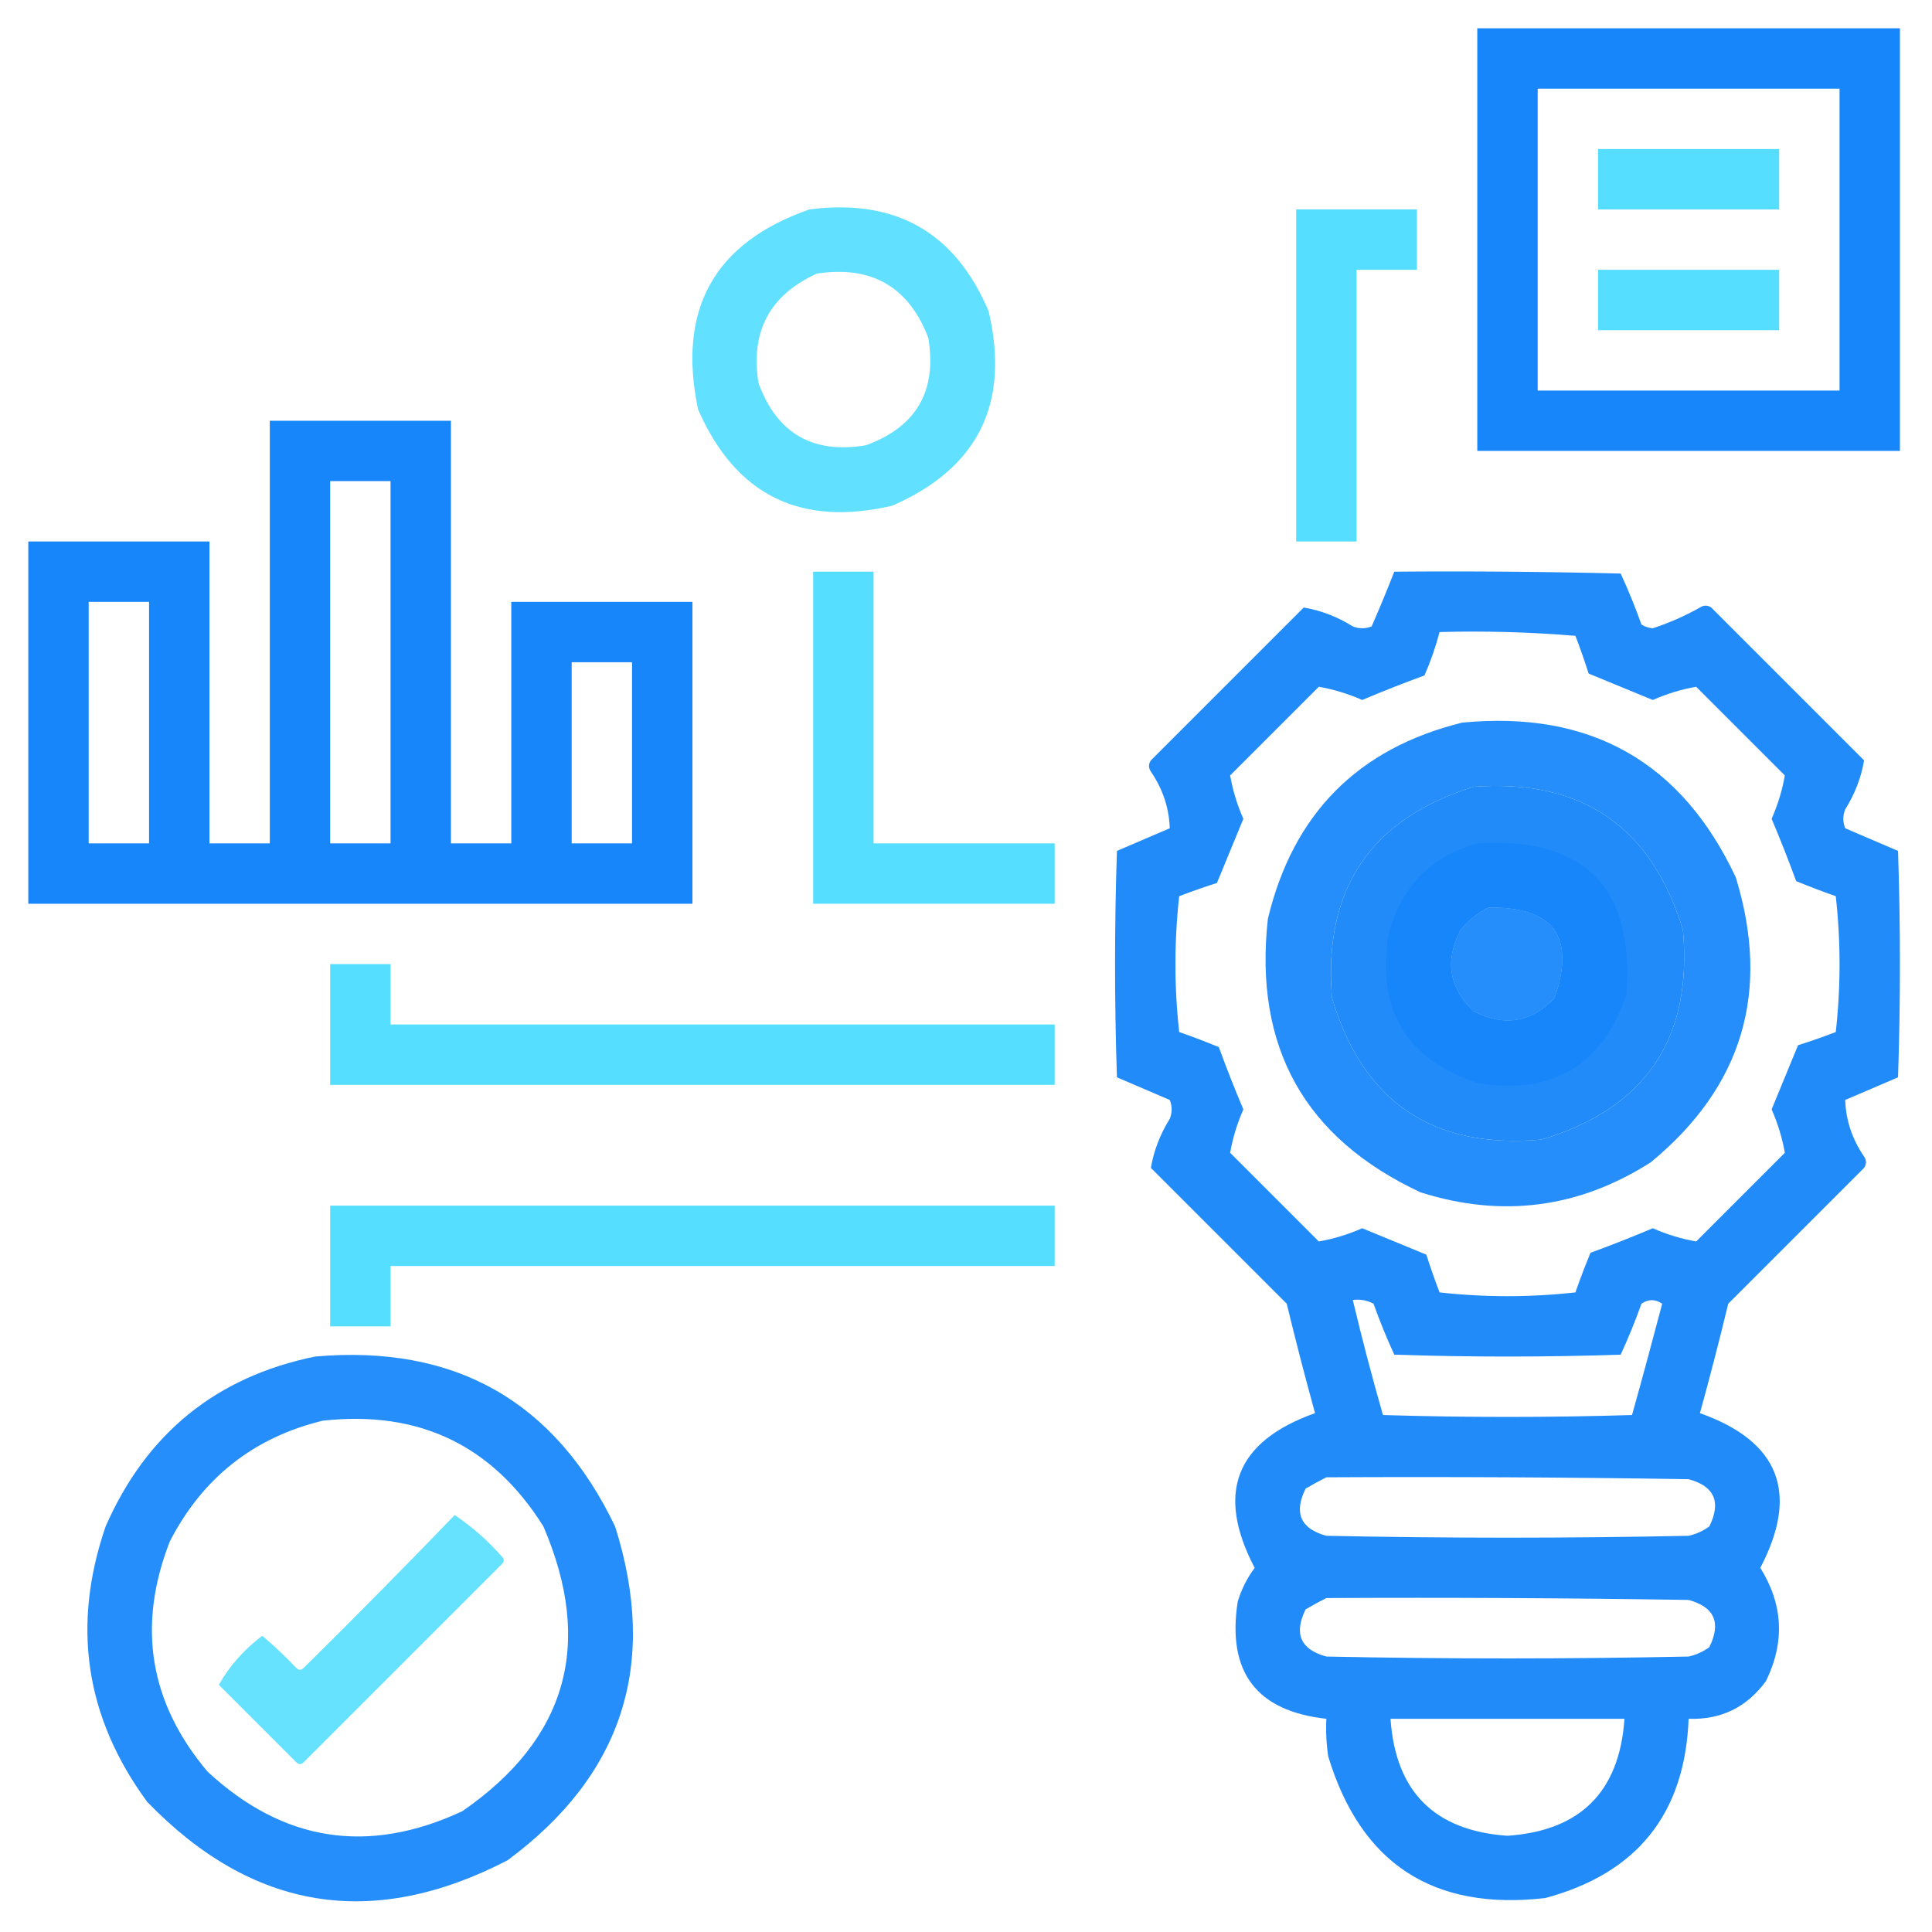 <?xml version="1.0" encoding="UTF-8"?>
<!DOCTYPE svg PUBLIC "-//W3C//DTD SVG 1.1//EN" "http://www.w3.org/Graphics/SVG/1.1/DTD/svg11.dtd">
<svg xmlns="http://www.w3.org/2000/svg" version="1.1" width="512px" height="512px" style="shape-rendering:geometricPrecision; text-rendering:geometricPrecision; image-rendering:optimizeQuality; fill-rule:evenodd; clip-rule:evenodd" xmlns:xlink="http://www.w3.org/1999/xlink">
<g><path style="opacity:1" fill="#1686fa" d="M 391.5,7.5 C 428.833,7.5 466.167,7.5 503.5,7.5C 503.5,44.833 503.5,82.167 503.5,119.5C 466.167,119.5 428.833,119.5 391.5,119.5C 391.5,82.167 391.5,44.833 391.5,7.5 Z M 407.5,23.5 C 434.167,23.5 460.833,23.5 487.5,23.5C 487.5,50.167 487.5,76.833 487.5,103.5C 460.833,103.5 434.167,103.5 407.5,103.5C 407.5,76.833 407.5,50.167 407.5,23.5 Z"/></g>
<g><path style="opacity:1" fill="#55deff" d="M 423.5,39.5 C 439.5,39.5 455.5,39.5 471.5,39.5C 471.5,44.833 471.5,50.167 471.5,55.5C 455.5,55.5 439.5,55.5 423.5,55.5C 423.5,50.167 423.5,44.833 423.5,39.5 Z"/></g>
<g><path style="opacity:0.927" fill="#55deff" d="M 214.5,55.5 C 237.329,52.547 253.163,61.547 262,82.5C 267.718,106.897 259.218,124.064 236.5,134C 212.103,139.718 194.936,131.218 185,108.5C 179.424,81.977 189.257,64.31 214.5,55.5 Z M 216.5,72.5 C 230.981,70.318 240.814,75.985 246,89.5C 248.366,103.606 242.866,113.106 229.5,118C 215.394,120.366 205.894,114.866 201,101.5C 198.831,87.834 203.998,78.167 216.5,72.5 Z"/></g>
<g><path style="opacity:1" fill="#55deff" d="M 343.5,55.5 C 354.167,55.5 364.833,55.5 375.5,55.5C 375.5,60.833 375.5,66.167 375.5,71.5C 370.167,71.5 364.833,71.5 359.5,71.5C 359.5,95.5 359.5,119.5 359.5,143.5C 354.167,143.5 348.833,143.5 343.5,143.5C 343.5,114.167 343.5,84.833 343.5,55.5 Z"/></g>
<g><path style="opacity:1" fill="#55deff" d="M 423.5,71.5 C 439.5,71.5 455.5,71.5 471.5,71.5C 471.5,76.833 471.5,82.167 471.5,87.5C 455.5,87.5 439.5,87.5 423.5,87.5C 423.5,82.167 423.5,76.833 423.5,71.5 Z"/></g>
<g><path style="opacity:1" fill="#1686fa" d="M 71.5,111.5 C 87.5,111.5 103.5,111.5 119.5,111.5C 119.5,148.833 119.5,186.167 119.5,223.5C 124.833,223.5 130.167,223.5 135.5,223.5C 135.5,202.167 135.5,180.833 135.5,159.5C 151.5,159.5 167.5,159.5 183.5,159.5C 183.5,186.167 183.5,212.833 183.5,239.5C 124.833,239.5 66.167,239.5 7.5,239.5C 7.5,207.5 7.5,175.5 7.5,143.5C 23.5,143.5 39.5,143.5 55.5,143.5C 55.5,170.167 55.5,196.833 55.5,223.5C 60.833,223.5 66.167,223.5 71.5,223.5C 71.5,186.167 71.5,148.833 71.5,111.5 Z M 87.5,127.5 C 92.833,127.5 98.167,127.5 103.5,127.5C 103.5,159.5 103.5,191.5 103.5,223.5C 98.167,223.5 92.833,223.5 87.5,223.5C 87.5,191.5 87.5,159.5 87.5,127.5 Z M 23.5,159.5 C 28.833,159.5 34.167,159.5 39.5,159.5C 39.5,180.833 39.5,202.167 39.5,223.5C 34.167,223.5 28.833,223.5 23.5,223.5C 23.5,202.167 23.5,180.833 23.5,159.5 Z M 151.5,175.5 C 156.833,175.5 162.167,175.5 167.5,175.5C 167.5,191.5 167.5,207.5 167.5,223.5C 162.167,223.5 156.833,223.5 151.5,223.5C 151.5,207.5 151.5,191.5 151.5,175.5 Z"/></g>
<g><path style="opacity:1" fill="#55deff" d="M 215.5,151.5 C 220.833,151.5 226.167,151.5 231.5,151.5C 231.5,175.5 231.5,199.5 231.5,223.5C 247.5,223.5 263.5,223.5 279.5,223.5C 279.5,228.833 279.5,234.167 279.5,239.5C 258.167,239.5 236.833,239.5 215.5,239.5C 215.5,210.167 215.5,180.833 215.5,151.5 Z"/></g>
<g><path style="opacity:0.951" fill="#1686fa" d="M 369.5,151.5 C 389.503,151.333 409.503,151.5 429.5,152C 431.524,156.403 433.358,160.903 435,165.5C 435.893,166.081 436.893,166.415 438,166.5C 442.33,165.086 446.497,163.253 450.5,161C 451.5,160.333 452.5,160.333 453.5,161C 467,174.5 480.5,188 494,201.5C 493.235,206.055 491.568,210.388 489,214.5C 488.333,216.167 488.333,217.833 489,219.5C 493.667,221.5 498.333,223.5 503,225.5C 503.667,245.5 503.667,265.5 503,285.5C 498.333,287.5 493.667,289.5 489,291.5C 489.178,296.887 490.844,301.887 494,306.5C 494.667,307.5 494.667,308.5 494,309.5C 482,321.5 470,333.5 458,345.5C 455.655,355.215 453.155,364.882 450.5,374.5C 471.55,381.98 476.884,395.646 466.5,415.5C 472.548,425.183 473.048,435.183 468,445.5C 462.915,452.459 456.082,455.793 447.5,455.5C 446.536,480.636 433.87,496.469 409.5,503C 379.82,506.421 360.654,493.921 352,465.5C 351.502,462.183 351.335,458.85 351.5,455.5C 332.975,453.457 325.142,443.124 328,424.5C 328.973,421.221 330.473,418.221 332.5,415.5C 322.116,395.646 327.45,381.98 348.5,374.5C 345.845,364.882 343.345,355.215 341,345.5C 329,333.5 317,321.5 305,309.5C 305.765,304.945 307.432,300.612 310,296.5C 310.667,294.833 310.667,293.167 310,291.5C 305.333,289.5 300.667,287.5 296,285.5C 295.333,265.5 295.333,245.5 296,225.5C 300.667,223.5 305.333,221.5 310,219.5C 309.822,214.113 308.156,209.113 305,204.5C 304.333,203.5 304.333,202.5 305,201.5C 318.5,188 332,174.5 345.5,161C 350.055,161.765 354.388,163.432 358.5,166C 360.167,166.667 361.833,166.667 363.5,166C 365.601,161.195 367.601,156.362 369.5,151.5 Z M 381.5,167.5 C 393.518,167.168 405.518,167.501 417.5,168.5C 418.765,171.796 419.932,175.129 421,178.5C 426.663,180.832 432.33,183.166 438,185.5C 441.779,183.843 445.612,182.677 449.5,182C 457.333,189.833 465.167,197.667 473,205.5C 472.323,209.388 471.157,213.221 469.5,217C 471.798,222.432 473.964,227.932 476,233.5C 479.444,234.927 482.944,236.26 486.5,237.5C 487.833,249.5 487.833,261.5 486.5,273.5C 483.204,274.765 479.871,275.932 476.5,277C 474.168,282.663 471.834,288.33 469.5,294C 471.157,297.779 472.323,301.612 473,305.5C 465.167,313.333 457.333,321.167 449.5,329C 445.612,328.323 441.779,327.157 438,325.5C 432.568,327.798 427.068,329.964 421.5,332C 420.073,335.444 418.74,338.944 417.5,342.5C 405.5,343.833 393.5,343.833 381.5,342.5C 380.235,339.204 379.068,335.871 378,332.5C 372.337,330.168 366.67,327.834 361,325.5C 357.221,327.157 353.388,328.323 349.5,329C 341.667,321.167 333.833,313.333 326,305.5C 326.677,301.612 327.843,297.779 329.5,294C 327.202,288.568 325.036,283.068 323,277.5C 319.556,276.073 316.056,274.74 312.5,273.5C 311.167,261.5 311.167,249.5 312.5,237.5C 315.796,236.235 319.129,235.068 322.5,234C 324.832,228.337 327.166,222.67 329.5,217C 327.843,213.221 326.677,209.388 326,205.5C 333.833,197.667 341.667,189.833 349.5,182C 353.388,182.677 357.221,183.843 361,185.5C 366.432,183.202 371.932,181.036 377.5,179C 379.131,175.272 380.465,171.439 381.5,167.5 Z M 390.5,208.5 C 419.213,206.396 437.713,219.063 446,246.5C 448.577,275.246 436.077,293.746 408.5,302C 379.754,304.577 361.254,292.077 353,264.5C 350.628,235.73 363.128,217.063 390.5,208.5 Z M 394.5,240.5 C 411.765,240.257 417.598,248.257 412,264.5C 405.749,271.011 398.582,272.177 390.5,268C 383.989,261.749 382.823,254.582 387,246.5C 389.114,243.879 391.614,241.879 394.5,240.5 Z M 358.5,344.5 C 360.467,344.261 362.301,344.594 364,345.5C 365.642,350.097 367.476,354.597 369.5,359C 389.5,359.667 409.5,359.667 429.5,359C 431.524,354.597 433.358,350.097 435,345.5C 436.814,344.24 438.647,344.24 440.5,345.5C 437.906,355.378 435.239,365.211 432.5,375C 410.5,375.667 388.5,375.667 366.5,375C 363.602,364.908 360.935,354.741 358.5,344.5 Z M 351.5,391.5 C 383.502,391.333 415.502,391.5 447.5,392C 454.347,393.866 456.18,398.032 453,404.5C 451.352,405.717 449.519,406.55 447.5,407C 415.5,407.667 383.5,407.667 351.5,407C 344.653,405.134 342.82,400.968 346,394.5C 347.876,393.391 349.709,392.391 351.5,391.5 Z M 351.5,423.5 C 383.502,423.333 415.502,423.5 447.5,424C 454.347,425.866 456.18,430.032 453,436.5C 451.352,437.717 449.519,438.55 447.5,439C 415.5,439.667 383.5,439.667 351.5,439C 344.653,437.134 342.82,432.968 346,426.5C 347.876,425.391 349.709,424.391 351.5,423.5 Z M 368.5,455.5 C 389.167,455.5 409.833,455.5 430.5,455.5C 429.172,474.828 418.838,485.162 399.5,486.5C 380.162,485.162 369.828,474.828 368.5,455.5 Z"/></g>
<g><path style="opacity:0.928" fill="#1686fa" d="M 387.5,191.5 C 421.466,188.224 445.632,201.891 460,232.5C 469.302,262.811 461.802,287.977 437.5,308C 418.476,320.158 398.142,322.824 376.5,316C 345.736,301.652 332.236,277.486 336,243.5C 342.681,215.653 359.848,198.319 387.5,191.5 Z M 390.5,208.5 C 363.128,217.063 350.628,235.73 353,264.5C 361.254,292.077 379.754,304.577 408.5,302C 436.077,293.746 448.577,275.246 446,246.5C 437.713,219.063 419.213,206.396 390.5,208.5 Z M 394.5,240.5 C 391.614,241.879 389.114,243.879 387,246.5C 382.823,254.582 383.989,261.749 390.5,268C 398.582,272.177 405.749,271.011 412,264.5C 417.598,248.257 411.765,240.257 394.5,240.5 Z"/></g>
<g><path style="opacity:0.93" fill="#1686fa" d="M 391.5,223.5 C 419.978,221.811 433.145,235.144 431,263.5C 424.645,282.438 411.478,290.272 391.5,287C 372.562,280.645 364.728,267.478 368,247.5C 371.349,234.985 379.182,226.985 391.5,223.5 Z M 394.5,240.5 C 391.614,241.879 389.114,243.879 387,246.5C 382.823,254.582 383.989,261.749 390.5,268C 398.582,272.177 405.749,271.011 412,264.5C 417.598,248.257 411.765,240.257 394.5,240.5 Z"/></g>
<g><path style="opacity:1" fill="#55deff" d="M 87.5,255.5 C 92.833,255.5 98.167,255.5 103.5,255.5C 103.5,260.833 103.5,266.167 103.5,271.5C 162.167,271.5 220.833,271.5 279.5,271.5C 279.5,276.833 279.5,282.167 279.5,287.5C 215.5,287.5 151.5,287.5 87.5,287.5C 87.5,276.833 87.5,266.167 87.5,255.5 Z"/></g>
<g><path style="opacity:1" fill="#55deff" d="M 87.5,319.5 C 151.5,319.5 215.5,319.5 279.5,319.5C 279.5,324.833 279.5,330.167 279.5,335.5C 220.833,335.5 162.167,335.5 103.5,335.5C 103.5,340.833 103.5,346.167 103.5,351.5C 98.167,351.5 92.833,351.5 87.5,351.5C 87.5,340.833 87.5,330.167 87.5,319.5 Z"/></g>
<g><path style="opacity:0.932" fill="#1686fa" d="M 83.5,359.5 C 120.533,356.258 147.033,371.258 163,404.5C 174.523,440.929 165.023,470.429 134.5,493C 98.717,511.526 66.884,506.359 39,477.5C 22.603,455.169 18.937,430.836 28,404.5C 38.813,379.864 57.313,364.864 83.5,359.5 Z M 85.5,376.5 C 111.01,373.674 130.51,383.007 144,404.5C 157.412,435.703 150.245,460.87 122.5,480C 97.564,491.602 75.064,488.102 55,469.5C 39.595,451.241 36.261,430.907 45,408.5C 53.684,391.641 67.184,380.974 85.5,376.5 Z"/></g>
<g><path style="opacity:0.898" fill="#55deff" d="M 120.5,401.5 C 125.072,404.563 129.239,408.23 133,412.5C 133.667,413.167 133.667,413.833 133,414.5C 115.5,432 98,449.5 80.5,467C 79.833,467.667 79.167,467.667 78.5,467C 71.667,460.167 64.833,453.333 58,446.5C 60.782,441.532 64.616,437.198 69.5,433.5C 72.651,436.15 75.651,438.984 78.5,442C 79.167,442.667 79.833,442.667 80.5,442C 94.035,428.632 107.369,415.132 120.5,401.5 Z"/></g>
</svg>

